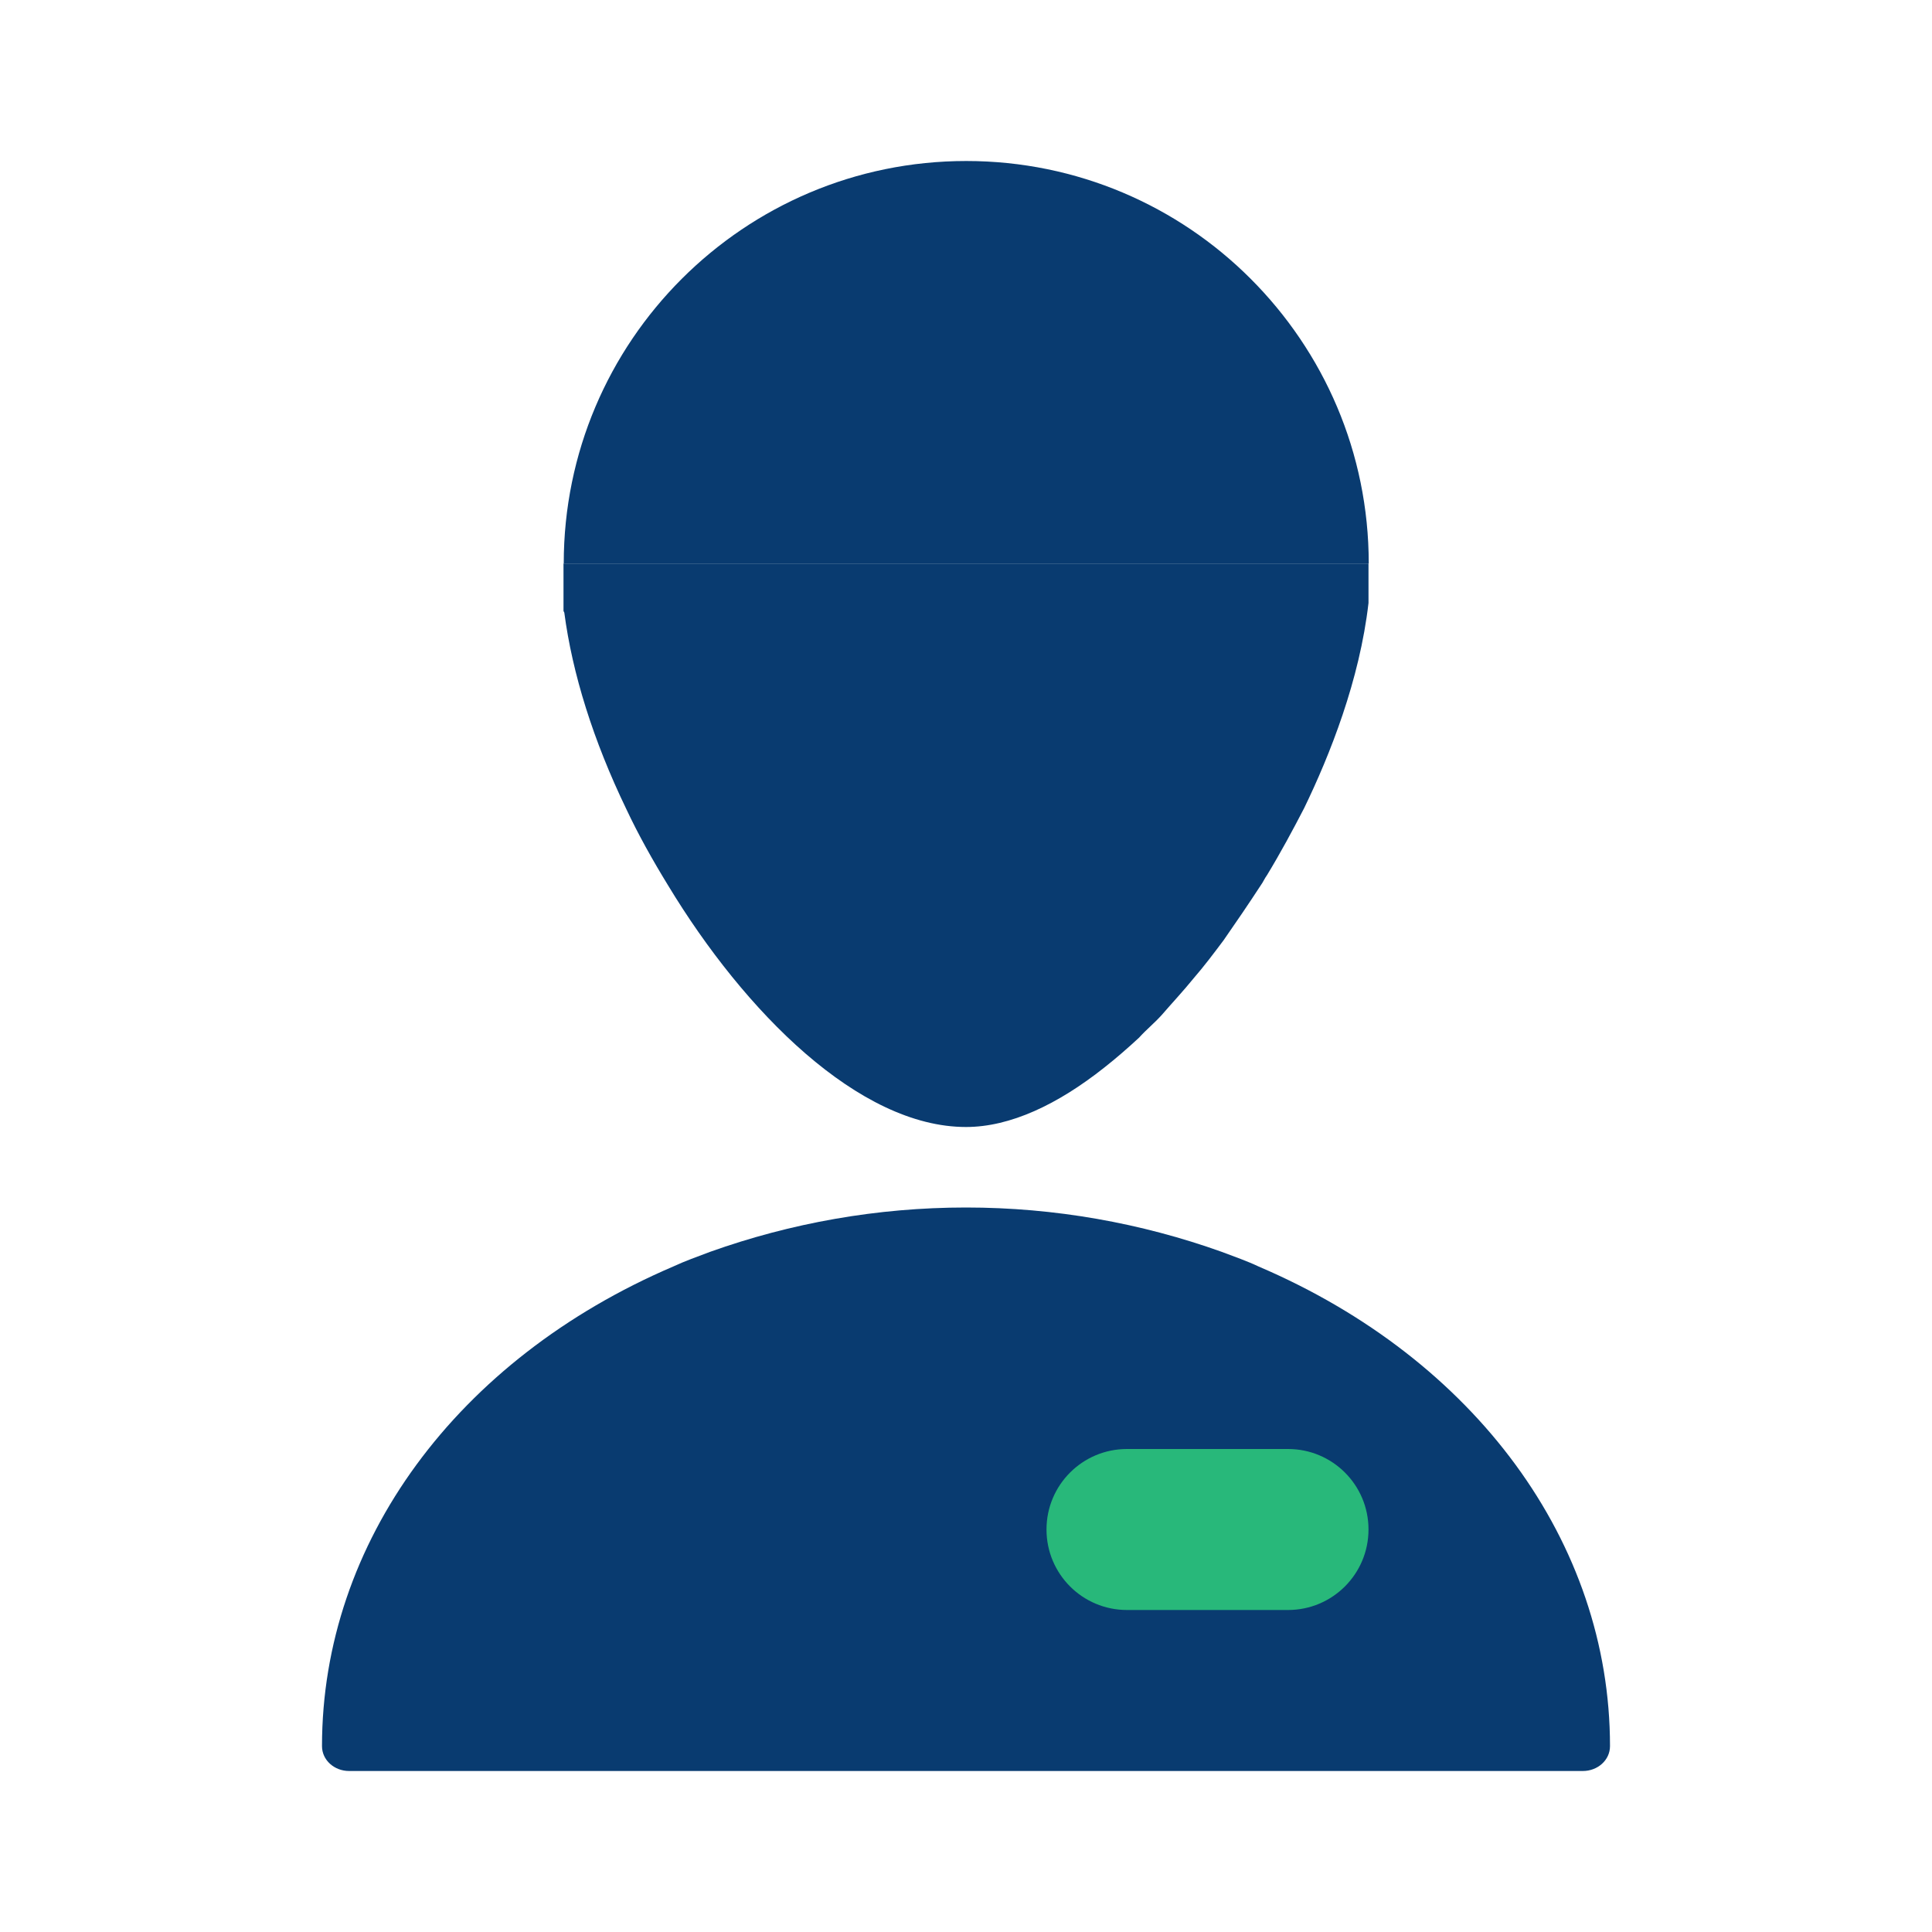 <?xml version="1.0" encoding="utf-8"?>
<!-- Generator: Adobe Illustrator 24.0.0, SVG Export Plug-In . SVG Version: 6.00 Build 0)  -->
<svg version="1.1" xmlns="http://www.w3.org/2000/svg" xmlns:xlink="http://www.w3.org/1999/xlink" x="0px" y="0px"
	 viewBox="0 0 24 24" style="enable-background:new 0 0 24 24;" xml:space="preserve">
<style type="text/css">
	.st0{display:none;}
	.st1{display:inline;}
	.st2{fill:#003B74;}
	.st3{fill:none;stroke:#003B74;stroke-linecap:round;stroke-miterlimit:10;}
	.st4{fill:#FFFFFF;}
	.st5{fill:none;stroke:#003B74;stroke-width:1.5;stroke-linecap:round;stroke-miterlimit:10;}
	.st6{display:inline;fill:none;stroke:#003B74;stroke-width:1.5;stroke-linecap:round;stroke-miterlimit:10;}
	.st7{fill:none;stroke:#FFFFFF;stroke-width:1.5;stroke-linecap:round;stroke-miterlimit:10;}
	.st8{display:inline;opacity:0.15;}
	.st9{clip-path:url(#SVGID_2_);}
	.st10{fill:none;stroke:#000000;stroke-width:0.25;stroke-miterlimit:10;}
	.st11{opacity:0.4;}
	.st12{clip-path:url(#SVGID_4_);fill:none;stroke:#000000;stroke-width:0.25;stroke-miterlimit:10;}
	.st13{clip-path:url(#SVGID_4_);}
	.st14{fill:#28B87A;}
	.st15{fill:#093B70;}
	.st16{fill:none;stroke:#093B70;stroke-width:2;stroke-linecap:round;stroke-miterlimit:10;}
	.st17{fill:none;stroke:#FFFFFF;stroke-width:2;stroke-linecap:round;stroke-miterlimit:10;}
	.st18{fill-rule:evenodd;clip-rule:evenodd;fill:#FFFFFF;}
	.st19{fill:#AAF7BF;}
	.st20{fill:none;stroke:#FFFFFF;stroke-width:2;stroke-linejoin:round;stroke-miterlimit:10;}
	.st21{fill:none;stroke:#093B70;stroke-width:1.5;stroke-miterlimit:10;}
	.st22{fill:none;stroke:#FFFFFF;stroke-width:2;stroke-linecap:round;stroke-linejoin:round;stroke-miterlimit:10;}
	.st23{fill:#FFFFFF;stroke:#093B70;stroke-width:1.5;stroke-miterlimit:10;}
	.st24{fill:none;stroke:#28B87A;stroke-width:1.5;stroke-linejoin:round;stroke-miterlimit:10;}
</style>
<g id="Backup" class="st0">
</g>
<g id="grid" class="st0">
</g>
<g id="keylines" class="st0">
</g>
<g id="Biru_TM">
	<g>
		<g>
			<path class="st15" d="M17,7H7v0.59l0.01,0.02c0.1,0.76,0.36,1.59,0.77,2.44C7.93,10.37,8.11,10.69,8.3,11c0.95,1.57,2.37,3,3.7,3
				c0.55,0,1.14-0.28,1.72-0.74c0.14-0.11,0.29-0.24,0.43-0.37c0.09-0.1,0.19-0.18,0.28-0.28c0.13-0.15,0.27-0.3,0.4-0.46
				c0.13-0.15,0.25-0.31,0.37-0.47c0.16-0.23,0.31-0.45,0.46-0.68c0.03-0.04,0.05-0.09,0.08-0.13c0.17-0.28,0.32-0.56,0.46-0.83
				c0.32-0.66,0.69-1.59,0.8-2.55V7z"/>
			<path class="st15" d="M17.003,7h-10c0-2.76,2.24-5,5-5c1.38,0,2.63,0.56,3.53,1.46C16.444,4.37,17.003,5.62,17.003,7z"/>
		</g>
		<g>
			<path class="st15" d="M15.637,15.734c-0.143-0.068-0.306-0.125-0.46-0.183C14.176,15.193,13.103,15,12,15
				s-2.176,0.193-3.177,0.55c-0.153,0.058-0.317,0.116-0.46,0.183C5.676,16.883,4,19.161,4,21.691C4,21.865,4.153,22,4.337,22
				h15.326C19.847,22,20,21.865,20,21.691C20,19.161,18.324,16.883,15.637,15.734z"/>
			<polygon class="st15" points="15.564,15.512 15.563,15.511 15.564,15.512 			"/>
			<polygon class="st15" points="8.436,15.512 8.436,15.512 8.437,15.511 			"/>
			<polygon class="st15" points="15.562,15.511 15.562,15.511 15.563,15.511 			"/>
			<polygon class="st15" points="8.438,15.511 8.437,15.511 8.438,15.511 			"/>
		</g>
		<path class="st14" d="M16,20h-2c-0.553,0-1-0.447-1-1s0.447-1,1-1h2c0.553,0,1,0.447,1,1S16.552,20,16,20z"/>
	</g>
</g>
</svg>
